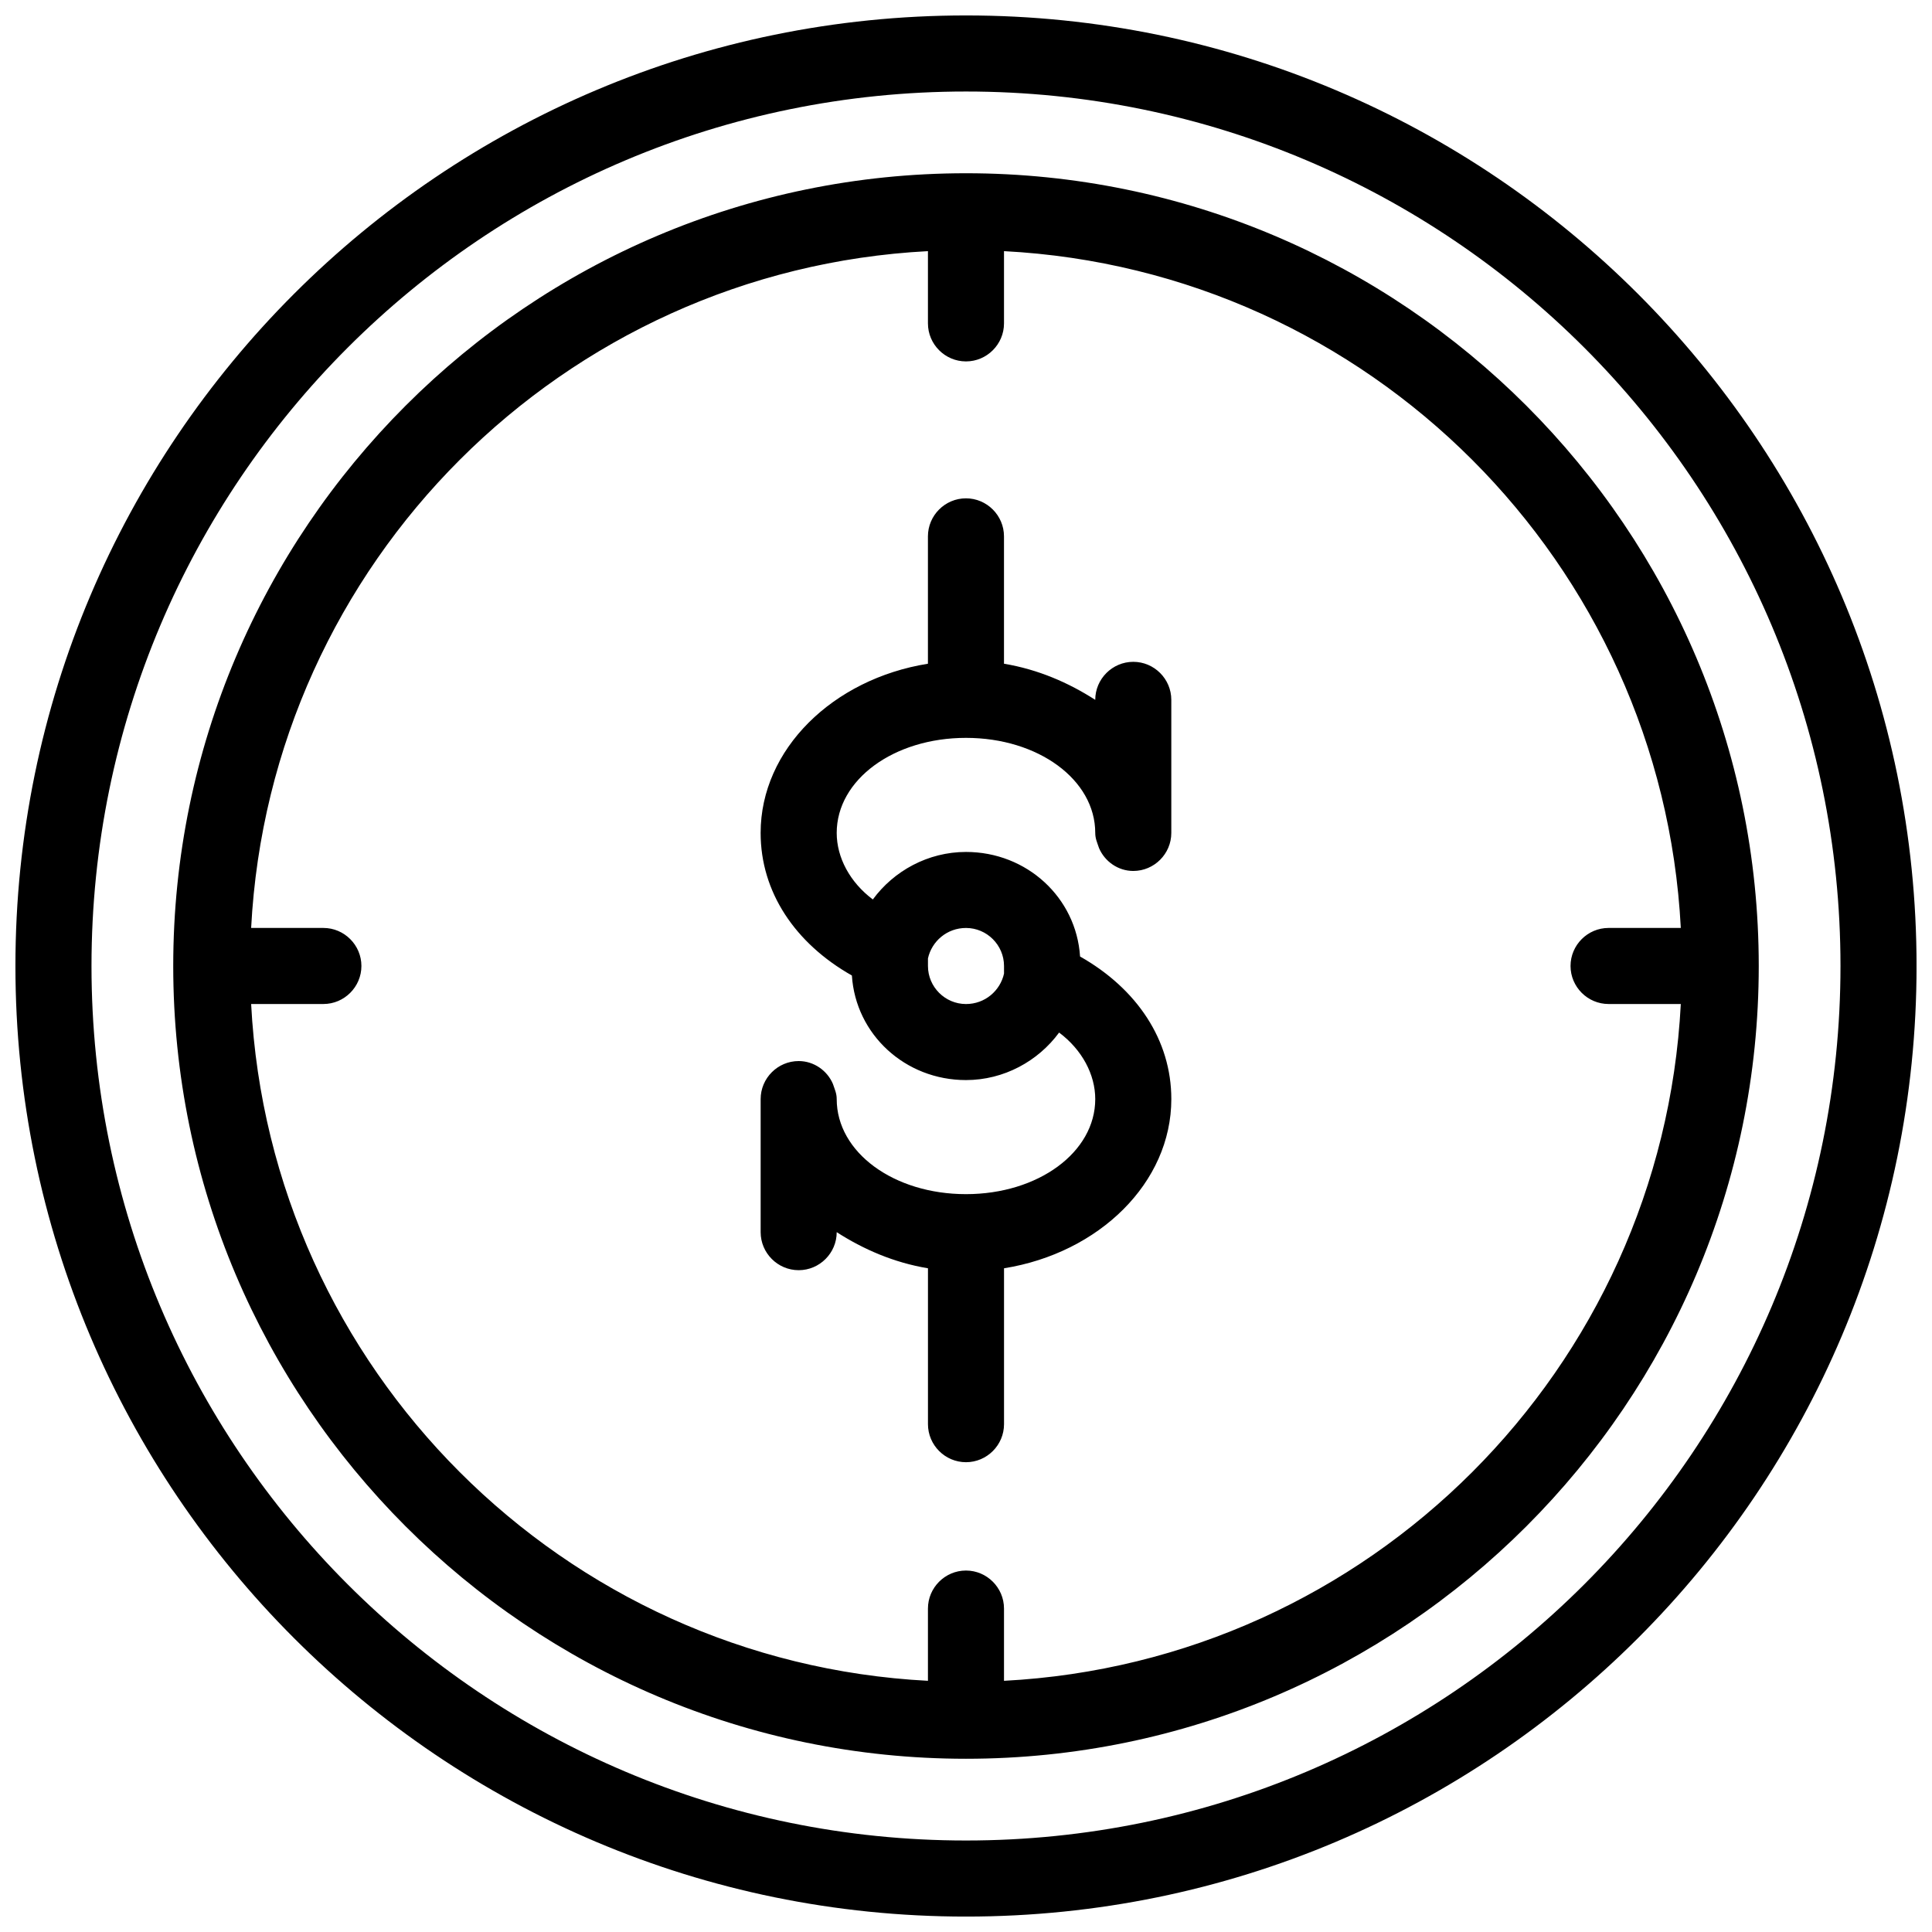 <?xml version="1.0" encoding="UTF-8"?>
<!-- Uploaded to: ICON Repo, www.svgrepo.com, Generator: ICON Repo Mixer Tools -->
<svg width="800px" height="800px" version="1.1" viewBox="144 144 512 512" xmlns="http://www.w3.org/2000/svg">
 <defs>
  <clipPath id="a">
   <path d="m148.09 148.09h503.81v503.81h-503.81z"/>
  </clipPath>
 </defs>
 <g clip-path="url(#a)">
  <path d="m444.33 319.39c-5.543 0-10.078 4.535-10.078 10.078-7.055-4.535-15.113-8.062-24.184-9.574v-33.754c0-5.543-4.535-10.078-10.078-10.078-5.543 0-10.078 4.535-10.078 10.078v33.754c-25.191 4.031-44.336 22.672-44.336 44.84 0 15.617 9.07 29.223 24.184 37.785 1.008 15.617 14.105 27.711 30.23 27.711 10.078 0 19.145-5.039 24.688-12.594 6.047 4.535 9.574 11.082 9.574 17.633 0 14.105-15.113 25.191-34.258 25.191-19.145 0-34.258-11.082-34.258-25.191 0-1.512-0.504-2.519-1.008-4.031-1.512-3.527-5.039-6.047-9.07-6.047-5.543 0-10.078 4.535-10.078 10.078v35.266c0 5.543 4.535 10.078 10.078 10.078 5.543 0 10.078-4.535 10.078-10.078 7.055 4.535 15.113 8.062 24.184 9.574v41.312c0 5.543 4.535 10.078 10.078 10.078s10.078-4.535 10.078-10.078v-41.312c25.191-4.031 44.336-22.672 44.336-44.84 0-15.617-9.07-29.223-24.184-37.785-1.008-15.617-14.105-27.711-30.23-27.711-10.078 0-19.145 5.039-24.688 12.594-6.047-4.535-9.574-11.082-9.574-17.633 0-14.105 15.113-25.191 34.258-25.191 19.145 0 34.258 11.082 34.258 25.191 0 1.512 0.504 2.519 1.008 4.031 1.512 3.527 5.039 6.047 9.07 6.047 5.543 0 10.078-4.535 10.078-10.078v-35.266c0-5.547-4.535-10.078-10.078-10.078zm-44.332 70.531c5.543 0 10.078 4.535 10.078 10.078v2.016c-1.008 4.535-5.039 8.062-10.078 8.062-5.543 0-10.078-4.535-10.078-10.078v-2.016c1.008-4.535 5.039-8.062 10.078-8.062zm0-200.01c-115.88 0-210.09 94.211-210.09 210.09 0 115.88 94.211 210.09 210.09 210.09 115.88 0 210.09-94.211 210.09-210.09 0-115.88-94.211-210.09-210.09-210.09zm10.074 399.52v-19.145c0-5.543-4.535-10.078-10.078-10.078-5.543 0-10.078 4.535-10.078 10.078v19.145c-96.73-5.039-174.32-82.625-179.36-179.36h19.145c5.543 0 10.078-4.535 10.078-10.078 0-5.543-4.535-10.078-10.078-10.078h-19.145c5.039-96.73 82.625-174.32 179.36-179.36v19.145c0 5.543 4.535 10.078 10.078 10.078 5.543 0 10.078-4.535 10.078-10.078v-19.145c96.73 5.039 174.32 82.625 179.36 179.36h-19.145c-5.543 0-10.078 4.535-10.078 10.078 0 5.543 4.535 10.078 10.078 10.078h19.145c-5.035 96.73-82.625 174.32-179.36 179.36zm-10.074-441.34c-139.05 0-251.91 112.85-251.91 251.91 0 139.05 112.85 251.91 251.91 251.91 139.05 0 251.91-112.85 251.91-251.91-0.004-139.05-112.86-251.91-251.91-251.91zm0 483.66c-127.97 0-231.75-103.79-231.75-231.75 0-127.97 103.79-231.75 231.75-231.75s231.75 103.79 231.75 231.75c-0.004 127.96-103.79 231.75-231.75 231.75z"/>
 </g>
</svg>
